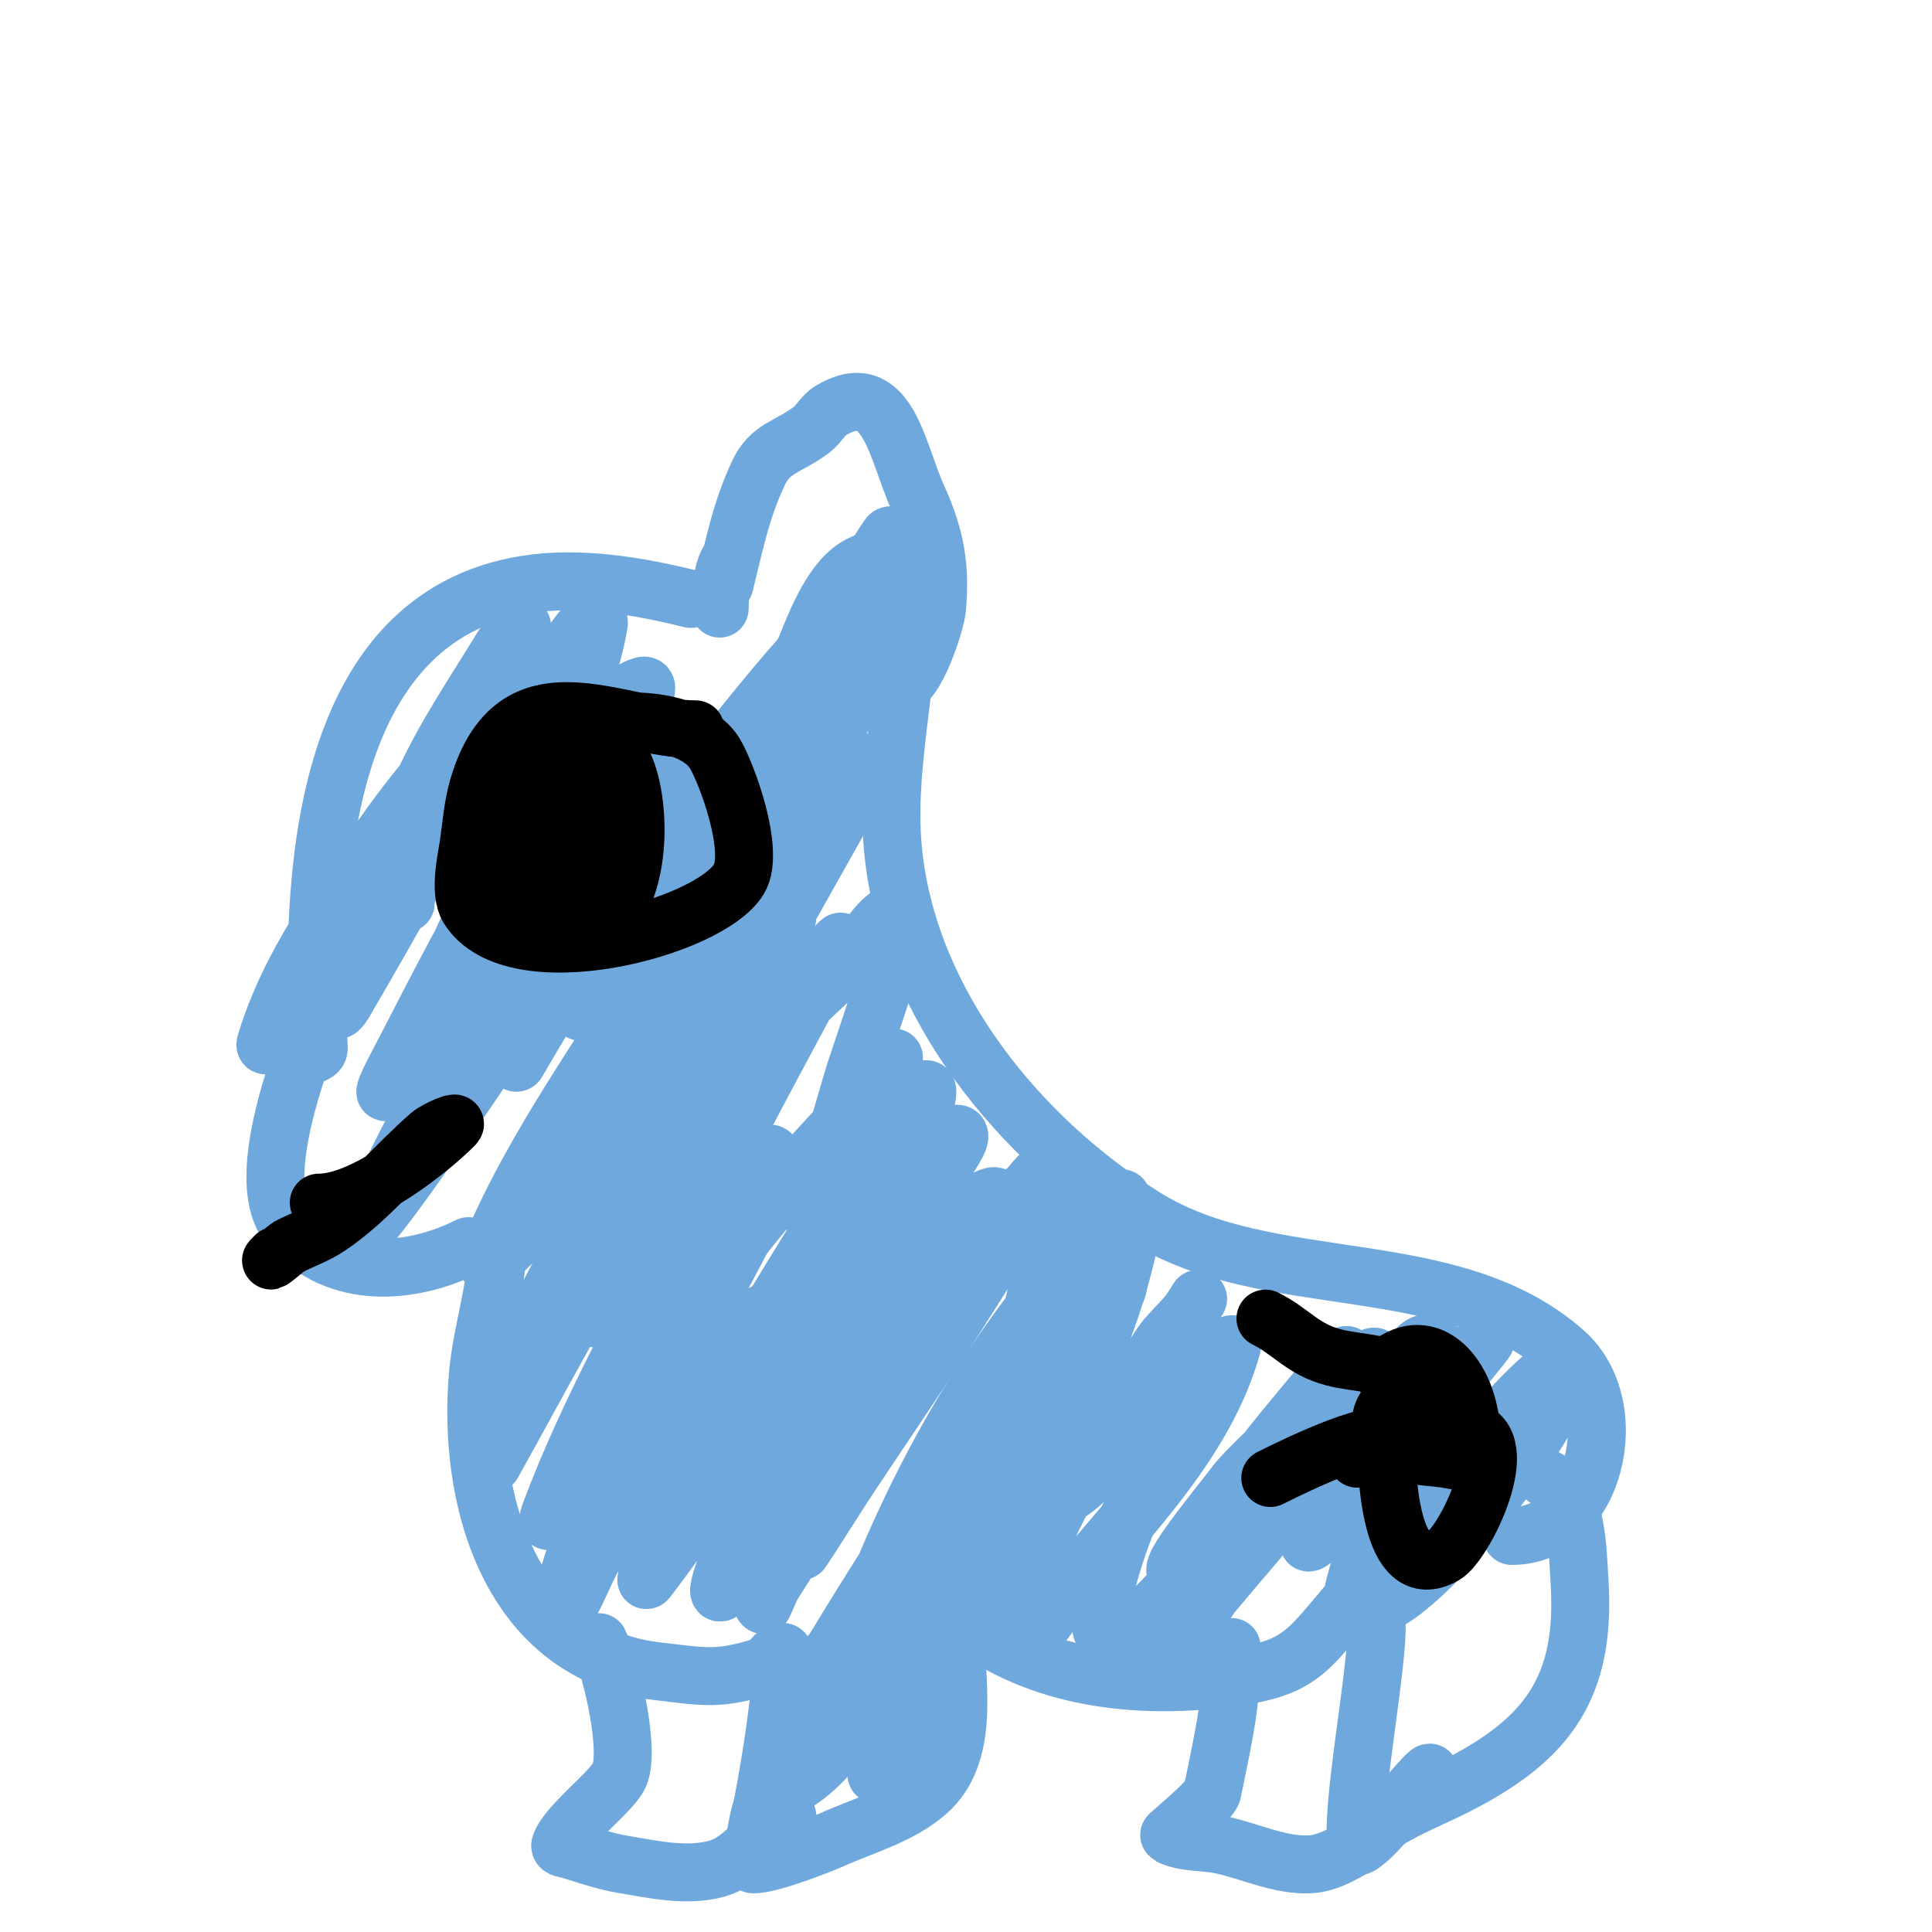 <svg viewBox='0 0 400 400' version='1.1' xmlns='http://www.w3.org/2000/svg' xmlns:xlink='http://www.w3.org/1999/xlink'><g fill='none' stroke='#6fa8dc' stroke-width='12' stroke-linecap='round' stroke-linejoin='round'><path d='M143,124c-10.716,-2.679 -23.029,-4.732 -34,-3c-43.218,6.824 -44.784,62.112 -43,96c0.088,1.664 -3.473,1.419 -4,3c-3.034,9.101 -8.348,26.745 -2,34c9.866,11.275 25.313,9.843 37,4'/><path d='M150,121c2.078,-8.31 3.359,-15.198 7,-23c2.494,-5.345 6.101,-5.326 11,-9c1.508,-1.131 2.383,-3.03 4,-4c11.839,-7.104 13.657,8.446 18,18c3.604,7.929 4.799,14.212 4,23c-0.253,2.783 -4.414,16 -8,16'/><path d='M151,116c-0.971,0.971 -2,5.695 -2,10'/><path d='M103,258c0,7.792 -3.233,17.947 -4,26c-2.507,26.326 6.602,58.424 37,62c9.98,1.174 12.644,1.879 22,-1c1.593,-0.49 2.333,-3 4,-3c0.667,0 0.051,1.335 0,2c-0.77,10.005 -2.149,19.13 -4,29c-0.253,1.351 -0.73,2.652 -1,4c-0.398,1.988 -0.749,3.988 -1,6c-0.124,0.992 -1,3 0,3c3.848,0 14.829,-4.471 16,-5c6.793,-3.068 14.417,-5.061 20,-10c8.788,-7.774 6,-21.703 6,-31'/><path d='M124,340c2.647,5.293 6.79,23.35 4,28c-2.223,3.705 -10.655,9.964 -12,14c-0.236,0.707 1.288,0.781 2,1c3.633,1.118 7.251,2.375 11,3c6.256,1.043 12.847,2.538 19,1c6.603,-1.651 9.057,-8.029 15,-11'/><path d='M203,338c15.651,10.434 35.884,11.86 54,9c8.63,-1.363 12.207,-3.469 17,-9c3.103,-3.58 6.157,-7.21 9,-11c0.447,-0.596 0.473,-2.527 1,-2c2.603,2.603 0.784,7.325 1,11c0.487,8.273 -5.816,40.553 -4,46c0.236,0.707 1.427,-0.523 2,-1c1.449,-1.207 2.391,-3.017 4,-4c4.452,-2.721 9.333,-4.667 14,-7c19.738,-9.869 27.473,-20.904 26,-43c-0.403,-6.051 -0.294,-17.647 -7,-21'/><path d='M255,341c0,10.771 -0.999,15.496 -4,30c-0.386,1.868 -9.153,8.923 -9,9c3.333,1.667 7.362,1.192 11,2c6,1.333 11.857,4.205 18,4c4.331,-0.144 8.212,-2.896 12,-5c2.012,-1.118 12.107,-14 13,-14'/><path d='M188,126c0,17.095 -4.91,33.809 -3,51c3.465,31.183 26.108,58.818 52,75c25.682,16.052 63.441,7.058 87,28c12.544,11.15 6.355,38 -11,38'/><path d='M308,311c1.521,-3.043 2.479,-5.957 4,-9c2.201,-4.402 11.273,-15.442 7,-13c-9.638,5.507 -14.447,16.866 -22,25c-1.772,1.908 -3.286,4.041 -5,6c-0.621,0.71 -2.458,2.824 -2,2c6.046,-10.882 28.554,-40 35,-40c1,0 0.489,2.127 0,3c-4.247,7.584 -8.685,15.122 -14,22c-6.06,7.842 -12.285,15.779 -20,22c-2.958,2.386 -9.928,6.646 -11,3c-0.961,-3.266 9.4,-29.357 12,-34c2.215,-3.956 5.28,-7.373 8,-11c2.28,-3.04 9.687,-11.687 7,-9c-9.536,9.536 -17.223,20.76 -26,31c-2,2.333 -3.827,4.827 -6,7c-1.179,1.179 -4.745,4.491 -4,3c5.344,-10.687 11.779,-20.798 18,-31c2.118,-3.474 2.931,-10 7,-10c3.887,0 -3.591,6.949 -6,10c-6.866,8.697 -15.165,16.165 -23,24c-1.179,1.179 -4.207,4.654 -4,3c0.824,-6.59 3.303,-12.931 6,-19c0.6,-1.35 10,-12.201 10,-15c0,-1.886 -2.787,2.556 -4,4c-5.793,6.896 -11.596,13.795 -17,21c-4.604,6.139 -6.136,15.568 -13,19c-6.289,3.145 6.75,-12.398 11,-18c3.24,-4.271 26.209,-25.164 28,-26c2.491,-1.162 -0.567,5.655 -2,8c-12.229,20.011 -18.07,25.484 -31,41c-3.033,3.639 -7.076,15.329 -9,11c-2.791,-6.28 1.464,-14.107 5,-20c7.687,-12.811 18.204,-23.719 28,-35c1.274,-1.468 3.626,-4.374 5,-3c1.374,1.374 -1.851,3.433 -3,5c-2.524,3.442 -5.228,6.754 -8,10c-10.896,12.756 -20.845,26.438 -33,38c-1.947,1.852 -7.893,3.685 -8,1c-0.423,-10.574 8.09,-29.868 14,-40c2.05,-3.515 4.618,-6.701 7,-10c1.952,-2.702 6.916,-11.205 6,-8c-6.325,22.136 -25.25,38.536 -39,57c-1.275,1.712 -3.649,7.105 -4,5c-3.496,-20.979 21.98,-52.217 28,-62c1.611,-2.617 4.08,-4.6 6,-7c0.751,-0.938 2.637,-4.019 2,-3c-8.056,12.89 -35.6,57.629 -50,59c-7.888,0.751 3.383,-15.522 6,-23c2.546,-7.274 19.452,-41 25,-41c9.262,0 -9.146,16.112 -14,24c-7.075,11.497 -13.567,23.459 -22,34c-0.208,0.26 -0.138,-0.697 0,-1c3.208,-7.058 5.824,-14.468 10,-21c8.871,-13.875 18.889,-27 29,-40c5.449,-7.006 -10.034,14.643 -15,22c-11.399,16.887 -17.504,27.13 -31,44c-1.333,1.667 -5.782,5.986 -5,4c5.027,-12.761 11.017,-25.195 18,-37c7.063,-11.94 15.677,-22.902 24,-34c2.691,-3.588 11.006,-14.011 9,-10c-6.289,12.579 -14.5,24.103 -22,36c-11.835,18.772 -23.97,37.353 -36,56c-1.303,2.02 -1.596,6 -4,6c-2.236,0 1.842,-4.087 3,-6c6.513,-10.761 13.302,-21.353 20,-32c6.303,-10.019 10.63,-21.63 19,-30c6.115,-6.115 -7.8,15.441 -12,23c-6.437,11.587 -20.226,33.189 -26,45c-3.48,7.118 -15.665,26.285 -9,22c10.823,-6.958 15.28,-20.707 23,-31c9.28,-12.373 18.098,-25.118 28,-37c0.427,-0.512 0.282,1.396 0,2c-4.413,9.456 -9.104,18.785 -14,28c-6.44,12.123 -12.937,24.229 -20,36c-1.553,2.588 0.206,-6.088 1,-9c1.277,-4.682 2.715,-9.32 4,-14c3.382,-12.32 9.445,-24.236 10,-37c0.241,-5.543 -6.146,9.243 -9,14c-5.148,8.58 -10.424,17.102 -15,26c-1.446,2.812 -6.068,8.233 -3,9c3.438,0.859 4.862,-5.174 7,-8c5.753,-7.602 30.953,-45.953 39,-54'/><path d='M248,286c-7.284,5.203 -15.778,10.82 -21,18c-1.24,1.705 4.336,-0.706 6,-2c4.465,-3.473 8.242,-7.772 12,-12c1.597,-1.797 2.667,-4 4,-6c0.667,-1 2.884,-3.814 2,-3c-9.195,8.459 -17.866,17.475 -27,26c-1.09,1.017 -4.171,3.481 -4,2c3.255,-28.212 8.902,-29.207 14,-53c0.198,-0.922 -1.427,1.251 -2,2c-5.392,7.05 -9.948,14.702 -15,22c-1.482,2.141 -5,8.603 -5,6c0,-9.809 3.029,-19.391 5,-29c0.699,-3.409 2.156,-6.624 3,-10c0.492,-1.967 2.792,-6.949 1,-6c-22.316,11.814 -39.35,38.525 -53,59c-0.413,0.62 1.499,-0.448 2,-1c6.202,-6.822 12.33,-13.73 18,-21c7.34,-9.411 13.592,-19.642 21,-29c1.114,-1.407 -1.241,3.373 -2,5c-1.576,3.377 -3.094,6.798 -5,10c-6.434,10.809 -13.298,21.356 -20,32c-4.631,7.356 -9.314,14.679 -14,22c-0.648,1.012 -2.64,4.018 -2,3c15.794,-25.127 34.837,-50.698 49,-77c1.234,-2.292 -3.574,3.822 -5,6c-16.917,25.838 -33.461,51.919 -50,78c-0.798,1.259 -2.292,5.462 -2,4c6.35,-31.75 34.859,-54.797 48,-84c0.433,-0.961 -2.295,0.216 -3,1c-2.412,2.68 -3.967,6.023 -6,9c-7.3,10.689 -14.855,21.206 -22,32c-8.524,12.876 -14.868,27.348 -25,39c-3.667,4.216 2.571,-10.968 5,-16c6.939,-14.374 15.405,-27.961 23,-42c3.405,-6.295 6.659,-12.67 10,-19c2.993,-5.67 14.953,-19.381 9,-17c-7.304,2.922 -9.473,12.566 -14,19c-16.773,23.836 -31.282,49.83 -49,73c-0.64,0.837 0.499,-2.072 1,-3c10.841,-20.087 21.698,-40.169 33,-60c6.369,-11.175 13.132,-22.125 20,-33c1.14,-1.805 4,-7.134 4,-5c0,2.981 -2.498,5.425 -4,8c-6.459,11.073 -43.358,73.291 -54,89c-1.182,1.745 1.128,-4.081 2,-6c2.467,-5.428 5.279,-10.694 8,-16c3.946,-7.695 7.859,-15.408 12,-23c9.86,-18.077 22.579,-34.793 30,-54c1.97,-5.1 -9.27,6.003 -13,10c-18.401,19.715 -28.793,34.163 -43,55c-5.416,7.944 -19.376,33.003 -16,24c8.323,-22.195 20.327,-42.835 31,-64c8.997,-17.841 18.547,-35.397 28,-53c0.223,-0.415 1.333,-1.333 1,-1c-31.752,31.752 -50.717,69.69 -72,108c-0.324,0.583 -0.317,-1.414 0,-2c10.722,-19.82 22.147,-39.252 33,-59c9.481,-17.253 19.47,-34.258 28,-52c0.433,-0.901 -2.36,-0.768 -3,0c-6.276,7.531 -12.042,15.542 -17,24c-12.068,20.587 -23.105,41.769 -34,63c-2.12,4.131 -8.137,16.422 -5,13c6.686,-7.293 10.644,-16.681 16,-25c10.311,-16.015 20.603,-32.041 31,-48c3.936,-6.042 9.254,-11.332 12,-18c0.647,-1.572 -3.905,-0.3 -5,1c-4.529,5.379 -7.444,11.934 -11,18c-6.797,11.595 -25.774,43.14 -33,60c-0.947,2.209 2.844,-3.893 4,-6c13.848,-25.235 27.216,-50.73 41,-76c6.217,-11.398 12.72,-22.637 19,-34c0.721,-1.305 3.122,-4.982 2,-4c-22.155,19.386 -35.719,46.55 -51,71c-0.951,1.522 1.138,-3.426 2,-5c6.812,-12.438 13.931,-24.706 21,-37c8.265,-14.373 16.948,-28.507 25,-43c1.956,-3.521 8.873,-12.106 5,-11c-14.54,4.154 -37.894,39.299 -43,46c-2.748,3.606 -5.236,7.406 -8,11c-0.575,0.747 -2.458,2.824 -2,2c15.939,-28.69 39.153,-52.921 56,-81c0.172,-0.286 -0.815,-0.277 -1,0c-5.899,8.849 -11.241,18.059 -17,27c-6.908,10.726 -14.179,21.218 -21,32c-3.515,5.556 -14.649,21.649 -10,17c10.069,-10.069 14.849,-24.324 23,-36c8.207,-11.756 10.807,-37.028 25,-35c13.282,1.897 -12.551,23.74 -18,36c-6.561,14.763 -12.513,29.805 -18,45c-3.188,8.829 -6.27,17.774 -8,27c-0.331,1.764 0.52,6.015 2,5c12.077,-8.282 21.934,-19.409 33,-29c3.935,-3.41 8.318,-13.682 12,-10c0.685,0.685 -9.531,30.466 -10,32c-2.127,6.962 -4.084,13.976 -6,21c-0.088,0.322 -0.172,1.286 0,1c3.148,-5.247 5.989,-10.673 9,-16c1.322,-2.34 2.695,-4.651 4,-7c0.362,-0.652 1.433,-2.607 1,-2c-6.83,9.562 -14.847,19.693 -20,30'/><path d='M139,200c-7.75,21.699 -11.961,44.517 -17,67c-0.372,1.659 -2.306,3.912 -1,5c1.793,1.494 5.096,1.349 7,0c12.316,-8.724 18.719,-24.228 31,-33c1.627,-1.162 0.761,4.151 0,6c-3.973,9.649 -9.417,18.625 -14,28c-3.598,7.36 -19.595,41.134 -19,45c1.006,6.54 9.116,-9.643 13,-15c5.807,-8.01 10.83,-16.564 16,-25c1.168,-1.906 4.526,-7.635 3,-6c-16.555,17.738 -21.855,28.64 -35,50c-2.037,3.311 -6,13.887 -6,10c0,-6.96 3.799,-13.397 6,-20c4.334,-13.001 28.305,-73.257 24,-90c-1.597,-6.21 -11.871,5.153 -17,9c-2.212,1.659 -32.819,38.275 -29,29c9.556,-23.207 24.981,-43.543 38,-65c7.918,-13.05 16.188,-25.886 24,-39c1.526,-2.561 6.162,-10.053 4,-8c-17.866,16.973 -29.358,33.834 -43,54c-1.506,2.226 -4,4.313 -4,7c0,1.886 2.942,-2.439 4,-4c12.963,-19.136 25.556,-38.523 38,-58c2.894,-4.529 5.197,-9.414 8,-14c1.014,-1.658 4.321,-6.426 3,-5c-26.194,28.29 -46.547,58.651 -66,92c-0.168,0.288 -0.155,-0.705 0,-1c3.53,-6.74 7.212,-13.402 11,-20c6.546,-11.403 13.909,-22.347 20,-34c1.612,-3.084 5.922,-11.891 3,-10c-16.482,10.665 -37.414,47.233 -45,60c-5.789,9.743 -11.042,19.809 -16,30c-1.062,2.182 -3.502,8.906 -2,7c14.986,-19.021 54.048,-78.963 63,-96c0.775,-1.475 -2.798,-4.154 -4,-3c-8.225,7.896 -14.834,17.409 -21,27c-8.876,13.808 -15.764,28.801 -24,43c-1.439,2.48 -5.907,9.72 -5,7c1.556,-4.669 4.626,-8.689 7,-13c10.293,-18.689 20.803,-37.259 31,-56c2.137,-3.928 4.265,-7.878 6,-12c0.942,-2.237 4.333,-7.667 2,-7c-4.079,1.166 -6.454,5.606 -9,9c-7.489,9.985 -14.6,20.284 -21,31c-7.953,13.316 -14.815,27.255 -22,41c-0.488,0.934 -1.745,3.745 -1,3c8.96,-8.96 11.397,-22.635 17,-34c5.836,-11.839 24.265,-44.768 27,-63c0.221,-1.474 -3.109,0.805 -4,2c-13.876,18.607 -27.473,37.459 -40,57c-4.184,6.527 -6.818,13.93 -10,21c-0.193,0.43 0.762,-0.593 1,-1c5.436,-9.274 10.711,-18.642 16,-28c5.504,-9.738 15.127,-26.487 19,-37c0.23,-0.626 -1.555,-0.496 -2,0c-8.376,9.343 -16.723,18.778 -24,29c-9.783,13.742 -20.153,27.843 -25,44c-0.542,1.806 2.982,-2.413 4,-4c10.341,-16.12 20.074,-32.622 30,-49c1.334,-2.201 17.731,-29.953 19,-33c0.725,-1.741 -3.017,2.391 -4,4c-6.382,10.443 -13.417,20.652 -18,32c-2.633,6.52 -6.972,16.028 -2,21'/></g>
<g fill='none' stroke='#000000' stroke-width='12' stroke-linecap='round' stroke-linejoin='round'><path d='M66,249c9.242,0 22.849,-10.849 28,-16c1.269,-1.269 -3.643,0.824 -5,2c-7.134,6.182 -13.146,13.764 -21,19c-2.481,1.654 -5.333,2.667 -8,4c-0.714,0.357 -5.945,4.945 -3,2'/><path d='M144,151c-16.267,0 -37.35,-14.011 -45,12c-1.144,3.89 -1.398,7.99 -2,12c-0.413,2.754 -2.032,9.749 0,13c9.301,14.881 49.842,4.263 56,-6c3.455,-5.759 -2.535,-21.891 -5,-26c-4.376,-7.293 -20.117,-7.95 -27,-5c-3.573,1.531 -10,2.113 -10,6'/><path d='M105,166c0.484,4.357 -0.256,9.24 2,13c4.459,7.432 27.949,-21 12,-21c-11.569,0 -15.53,30.49 -5,34c18.816,6.272 20.142,-23.715 15,-34c-2.39,-4.78 -11.301,-3.545 -16,-1c-3.389,1.836 -20.461,18.103 -14,26c13.681,16.721 29.318,-2.168 25,-18c-1.403,-5.145 -11.064,-2.019 -16,0c-9.373,3.834 -8.374,7.868 -9,16c-0.102,1.329 -1.125,3.284 0,4c12.457,7.927 33.041,-8.959 22,-20'/><path d='M296,285c0,-3.257 -10.5,5.497 -10,9c1.132,7.927 4.071,6.884 13,8c1.985,0.248 4.336,1.109 6,0c1.076,-0.717 -0.991,-9.961 -1,-10c-2.031,-9.137 -9.648,-16.352 -18,-8'/><path d='M292,286c-4.138,-4.138 -10.511,-3.536 -16,-5c-6.38,-1.701 -8.602,-5.301 -14,-8'/><path d='M288,297c-6.225,0 -17.63,5.315 -25,9'/><path d='M287,298c0,6.803 0.634,30.495 12,24c4.16,-2.377 14.899,-24.02 5,-26c-8.525,-1.705 -16.609,0.888 -23,6'/></g>
</svg>